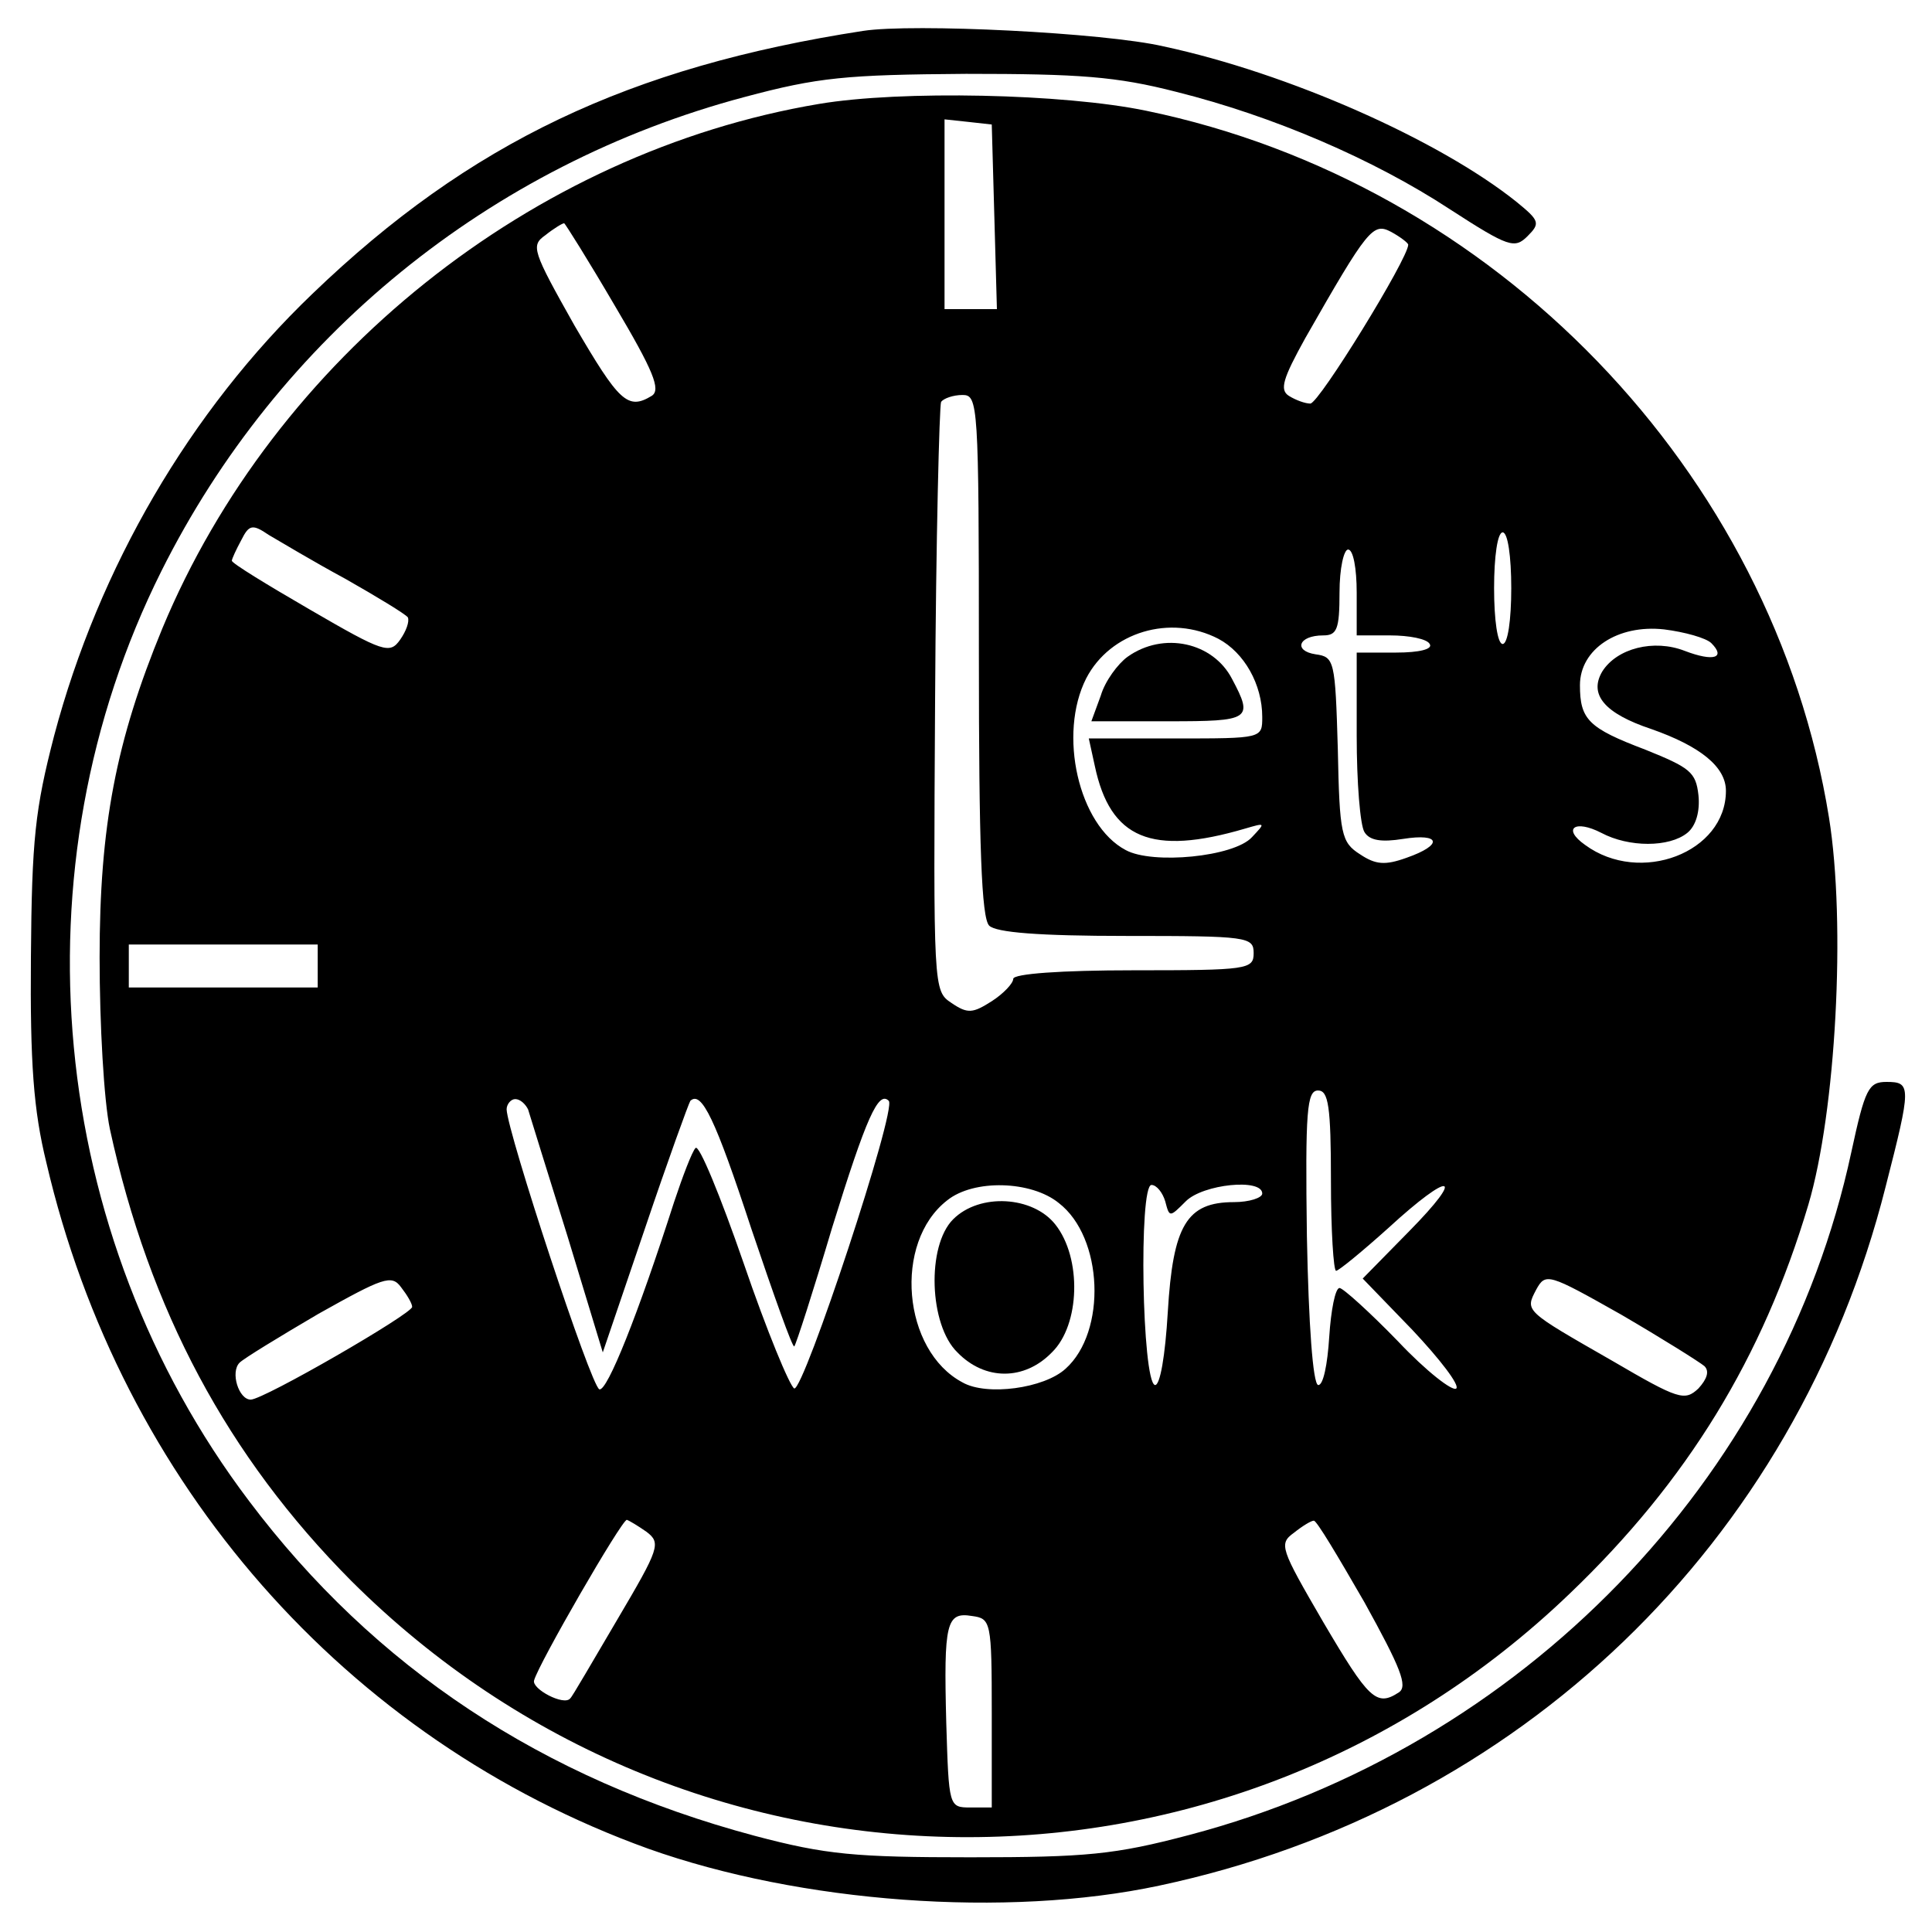 <?xml version="1.0" standalone="no"?>
<!DOCTYPE svg PUBLIC "-//W3C//DTD SVG 20010904//EN"
 "http://www.w3.org/TR/2001/REC-SVG-20010904/DTD/svg10.dtd">
<svg version="1.0" xmlns="http://www.w3.org/2000/svg"
 width="225pt" height="225pt" viewBox="0 0 225 225"
 preserveAspectRatio="xMidYMid meet">

<g transform="translate(0,225) scale(0.1,-0.1)"
fill="#000000" stroke="none">
<path d="M1005 2214 c-272 -42 -458 -130 -641 -306 -143 -137 -249 -319 -301
-515 -22 -85 -26 -120 -27 -258 -1 -123 3 -178 18 -239 87 -374 349 -672 701
-799 177 -63 417 -81 595 -43 419 89 741 398 846 814 30 117 30 122 1 122 -21
0 -25 -8 -41 -82 -82 -382 -384 -693 -771 -795 -87 -23 -120 -26 -255 -26
-134 0 -168 3 -251 25 -247 66 -443 196 -589 390 -235 311 -275 737 -102 1083
136 272 382 473 679 552 86 23 118 26 258 27 132 0 175 -3 245 -21 112 -28
229 -78 319 -137 68 -44 75 -46 90 -31 15 15 14 18 -13 40 -90 72 -266 150
-411 181 -69 16 -292 27 -350 18z"/>
<path d="M954 2129 c-334 -56 -634 -296 -765 -611 -54 -131 -73 -230 -73 -383
0 -78 5 -167 12 -200 46 -211 137 -381 281 -526 393 -392 1019 -399 1419 -15
137 131 225 275 278 453 32 108 44 327 24 451 -65 403 -389 739 -795 823 -96
20 -286 24 -381 8z m204 -131 l3 -108 -31 0 -30 0 0 111 0 110 28 -3 27 -3 3
-107z m-442 -104 c45 -76 54 -98 43 -105 -28 -17 -38 -7 -90 82 -49 87 -51 93
-34 105 10 8 20 14 22 14 1 0 28 -43 59 -96z m924 71 c0 -16 -104 -185 -114
-185 -6 0 -17 4 -25 9 -11 7 -7 20 19 67 73 128 79 135 100 124 11 -6 20 -13
20 -15z m-500 -478 c0 -222 3 -306 12 -315 8 -8 58 -12 160 -12 141 0 148 -1
148 -20 0 -19 -7 -20 -140 -20 -84 0 -140 -4 -140 -10 0 -5 -11 -17 -25 -26
-22 -14 -28 -15 -47 -2 -21 14 -21 16 -19 353 1 187 5 343 7 347 3 4 14 8 25
8 18 0 19 -10 19 -303z m-738 89 c37 -21 70 -41 73 -45 2 -5 -2 -16 -9 -26
-12 -17 -19 -15 -105 35 -50 29 -91 54 -91 57 0 2 5 13 11 24 9 18 13 19 32 6
12 -7 52 -31 89 -51z m1358 -11 c0 -37 -4 -65 -10 -65 -6 0 -10 28 -10 65 0
37 4 65 10 65 6 0 10 -28 10 -65z m-180 -5 l0 -50 39 0 c22 0 43 -4 46 -10 4
-6 -12 -10 -39 -10 l-46 0 0 -97 c0 -54 4 -104 9 -112 6 -10 20 -12 45 -8 44
7 47 -7 4 -22 -25 -9 -36 -8 -54 4 -22 14 -24 23 -26 123 -3 103 -4 107 -26
110 -26 4 -20 22 9 22 16 0 19 7 19 50 0 28 5 50 10 50 6 0 10 -22 10 -50z
m-161 -54 c30 -16 51 -53 51 -91 0 -25 0 -25 -101 -25 l-101 0 7 -32 c18 -85
66 -105 175 -73 24 7 24 7 8 -10 -21 -23 -116 -32 -147 -15 -55 29 -79 135
-46 200 28 54 98 75 154 46z m574 -5 c17 -17 3 -22 -31 -9 -36 14 -79 3 -96
-24 -16 -27 3 -49 57 -67 57 -20 87 -44 87 -72 0 -72 -100 -110 -164 -63 -27
19 -12 30 19 14 32 -17 79 -17 100 0 10 8 15 25 13 44 -3 27 -10 32 -62 53
-66 25 -76 35 -76 75 0 42 44 71 98 65 24 -3 49 -10 55 -16z m-1623 -376 l0
-25 -110 0 -110 0 0 25 0 25 110 0 110 0 0 -25z m1180 -250 c0 -58 3 -105 6
-105 3 0 31 23 61 50 73 67 91 64 24 -4 l-54 -55 58 -60 c32 -34 55 -64 51
-68 -4 -4 -35 20 -68 55 -33 34 -64 62 -68 62 -5 0 -10 -26 -12 -57 -2 -32 -7
-57 -13 -56 -6 2 -11 70 -13 173 -2 147 0 170 13 170 12 0 15 -18 15 -105z
m-935 83 c2 -7 23 -74 46 -148 l41 -135 49 144 c27 80 51 146 53 149 13 12 29
-21 71 -149 26 -77 48 -139 50 -137 2 2 22 64 44 138 40 129 54 160 66 148 10
-9 -99 -338 -110 -335 -5 2 -32 67 -59 146 -27 78 -52 139 -56 134 -4 -4 -15
-33 -25 -63 -42 -131 -78 -221 -87 -218 -10 4 -107 299 -108 326 0 6 5 12 10
12 6 0 12 -6 15 -12z m618 -109 c52 -40 56 -150 8 -193 -25 -23 -92 -32 -120
-16 -70 37 -81 163 -18 212 31 25 98 23 130 -3z m124 2 c5 -19 5 -19 24 0 20
20 89 27 89 9 0 -5 -15 -10 -33 -10 -55 0 -71 -27 -77 -128 -3 -51 -9 -86 -15
-85 -15 4 -19 233 -4 233 6 0 13 -9 16 -19z m-877 -123 c0 -8 -173 -108 -188
-108 -14 0 -24 32 -13 43 5 5 46 30 92 57 75 42 85 46 96 31 7 -9 13 -19 13
-23z m1505 -69 c6 -6 3 -15 -7 -26 -16 -15 -23 -13 -100 32 -103 59 -102 58
-89 83 11 20 14 19 99 -29 48 -28 91 -55 97 -60z m-1232 -193 c17 -13 15 -19
-34 -102 -29 -49 -53 -91 -55 -92 -7 -9 -45 11 -42 21 5 19 102 187 108 187 3
-1 13 -7 23 -14z m836 -82 c42 -76 51 -98 40 -105 -26 -17 -35 -8 -88 82 -50
86 -52 91 -34 104 10 8 20 14 23 14 3 1 29 -43 59 -95z m-434 -129 l0 -110
-25 0 c-25 0 -25 1 -28 99 -3 116 0 129 30 124 22 -3 23 -6 23 -113z"/>
<path d="M1313 1485 c-11 -8 -26 -28 -31 -45 l-11 -30 90 0 c95 0 99 2 74 49
-22 43 -80 56 -122 26z"/>
<path d="M1110 830 c-31 -31 -28 -123 5 -155 32 -33 78 -33 110 0 33 32 35
110 4 149 -26 33 -88 37 -119 6z"/>
</g>
</svg>
